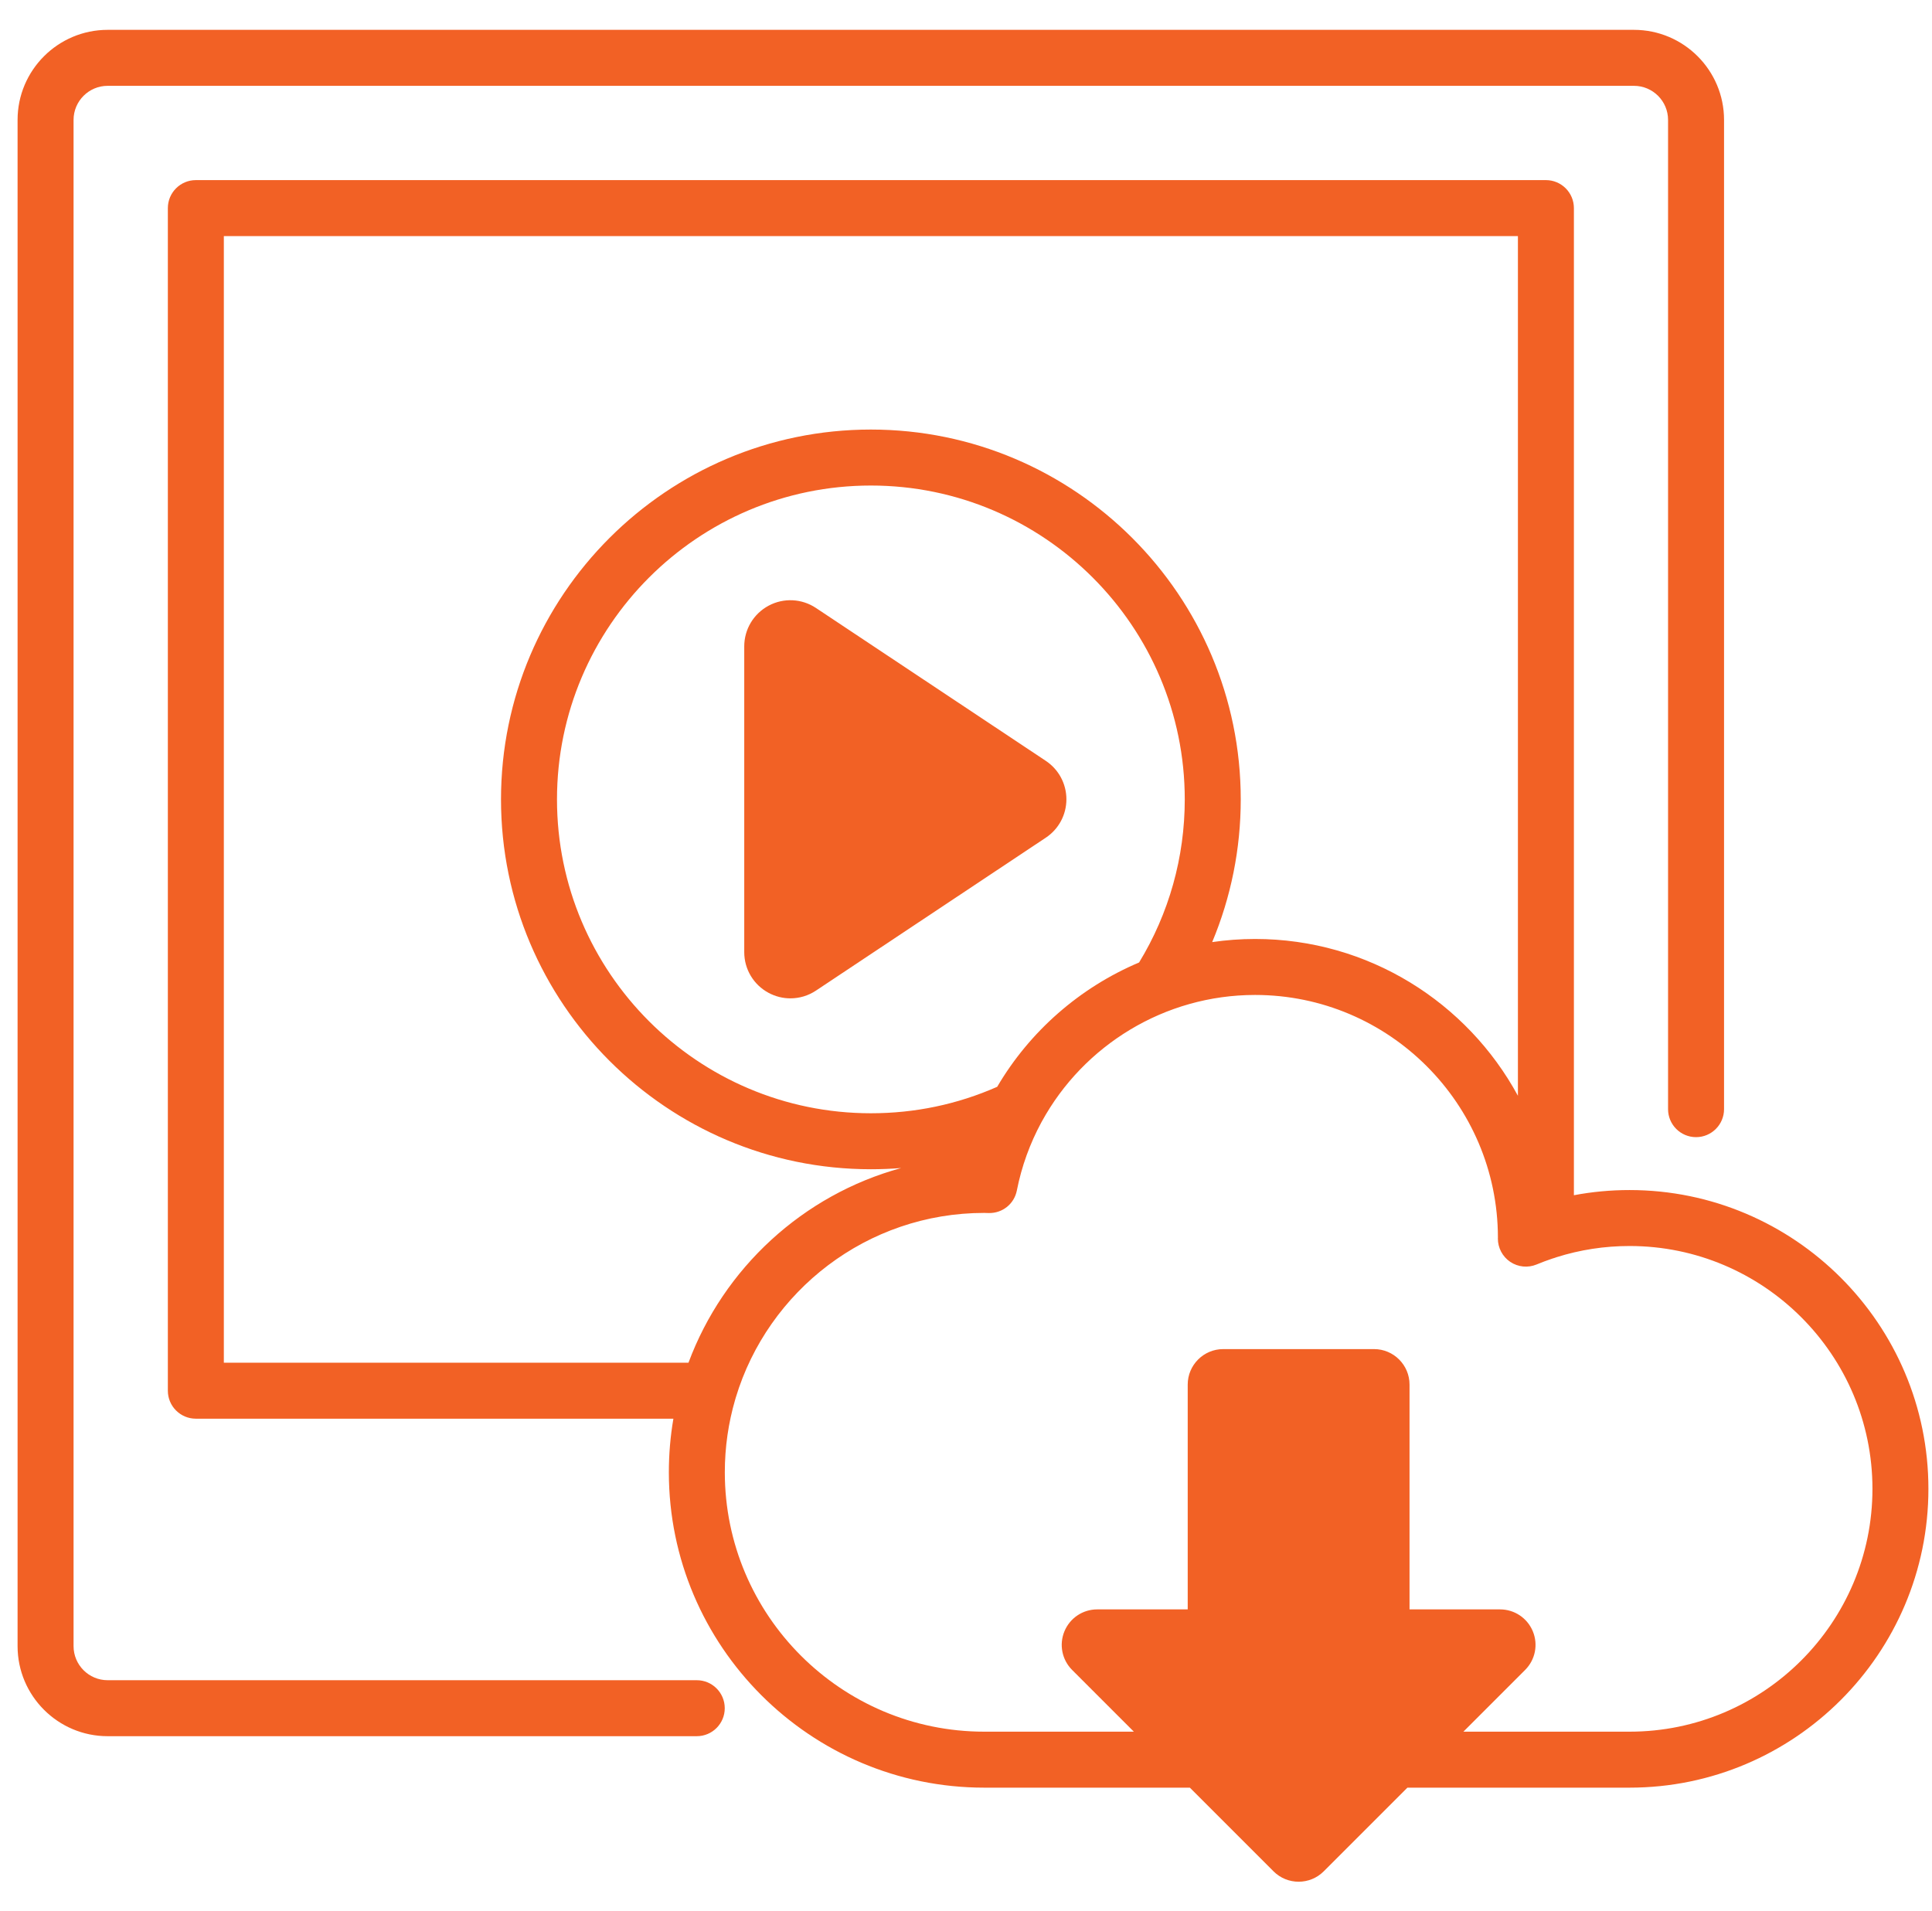 <svg width="91" height="90" viewBox="0 0 91 90" fill="none" xmlns="http://www.w3.org/2000/svg">
<path d="M32.819 79.146H5.07C4.185 79.146 3.465 78.426 3.465 77.541V5.648C3.465 4.763 4.185 4.043 5.07 4.043H76.963C77.848 4.043 78.568 4.763 78.568 5.648V52.246C78.568 52.975 79.158 53.565 79.887 53.565C80.614 53.565 81.205 52.975 81.205 52.246V5.648C81.205 3.309 79.302 1.406 76.963 1.406H5.07C2.731 1.406 0.828 3.309 0.828 5.648V77.541C0.828 79.88 2.731 81.783 5.07 81.783H32.818C33.547 81.783 34.137 81.193 34.137 80.465C34.137 79.736 33.547 79.146 32.819 79.146Z" fill="#F26125"/>
<path d="M76.756 56.057C75.868 56.057 74.992 56.138 74.133 56.301V9.803C74.133 9.075 73.543 8.484 72.814 8.484H9.225C8.496 8.484 7.906 9.075 7.906 9.803V65.509C7.906 66.237 8.496 66.827 9.225 66.827H31.718C31.577 67.648 31.504 68.492 31.504 69.352C31.504 77.543 38.167 84.207 46.358 84.207H56.044L59.986 88.15C60.312 88.475 60.74 88.638 61.167 88.638C61.595 88.638 62.023 88.475 62.349 88.149L66.291 84.207H76.756C84.517 84.207 90.831 77.893 90.831 70.132C90.831 62.371 84.517 56.057 76.756 56.057ZM10.543 64.191V11.121H71.496V51.616C69.112 47.222 64.456 44.23 59.115 44.23C58.431 44.23 57.757 44.281 57.096 44.377C57.981 42.261 58.441 39.982 58.441 37.656C58.441 28.05 50.625 20.234 41.019 20.234C31.413 20.234 23.598 28.05 23.598 37.656C23.598 47.262 31.413 55.077 41.019 55.077C41.498 55.077 41.974 55.058 42.446 55.02C37.818 56.285 34.084 59.736 32.428 64.191H10.543ZM41.02 52.44C32.867 52.44 26.235 45.808 26.235 37.656C26.235 29.503 32.867 22.871 41.02 22.871C49.172 22.871 55.804 29.503 55.804 37.656C55.804 40.38 55.062 43.027 53.653 45.337C50.864 46.517 48.508 48.574 46.969 51.194C45.092 52.021 43.093 52.44 41.02 52.44ZM76.756 81.57H68.928L71.835 78.663C72.315 78.183 72.457 77.468 72.198 76.841C71.937 76.215 71.332 75.81 70.653 75.81H66.391V65.221C66.391 64.299 65.642 63.549 64.72 63.549H57.615C56.693 63.549 55.943 64.299 55.943 65.221V75.81H51.681C51.003 75.81 50.397 76.215 50.137 76.841C49.877 77.468 50.02 78.183 50.499 78.663L53.406 81.57H46.358C39.621 81.57 34.14 76.09 34.14 69.352C34.14 68.168 34.309 67.023 34.625 65.94C34.637 65.904 34.648 65.867 34.657 65.83C36.173 60.804 40.845 57.134 46.358 57.134C46.392 57.134 46.426 57.135 46.459 57.137C46.499 57.138 46.537 57.139 46.577 57.14C47.224 57.151 47.772 56.705 47.895 56.078C48.121 54.932 48.517 53.853 49.051 52.866C49.06 52.853 49.067 52.839 49.074 52.825C51.038 49.238 54.854 46.867 59.115 46.867C65.417 46.867 70.545 51.99 70.554 58.29C70.553 58.305 70.552 58.321 70.552 58.337C70.55 58.779 70.769 59.193 71.135 59.44C71.502 59.686 71.968 59.733 72.376 59.563C72.625 59.46 72.876 59.366 73.13 59.281C73.193 59.265 73.254 59.245 73.314 59.221C74.423 58.87 75.577 58.693 76.756 58.693C83.063 58.693 88.195 63.825 88.195 70.132C88.195 76.439 83.063 81.57 76.756 81.57Z" fill="#F26125"/>
<path d="M50.229 37.65C50.229 36.921 49.866 36.244 49.259 35.84L38.432 28.638C37.764 28.194 36.909 28.152 36.202 28.531C35.494 28.911 35.055 29.645 35.055 30.448V44.852C35.055 45.655 35.494 46.389 36.202 46.768C36.524 46.941 36.877 47.027 37.229 47.027C37.65 47.027 38.068 46.905 38.433 46.662L49.259 39.459C49.866 39.056 50.229 38.379 50.229 37.65Z" fill="#F26125"/>
</svg>
